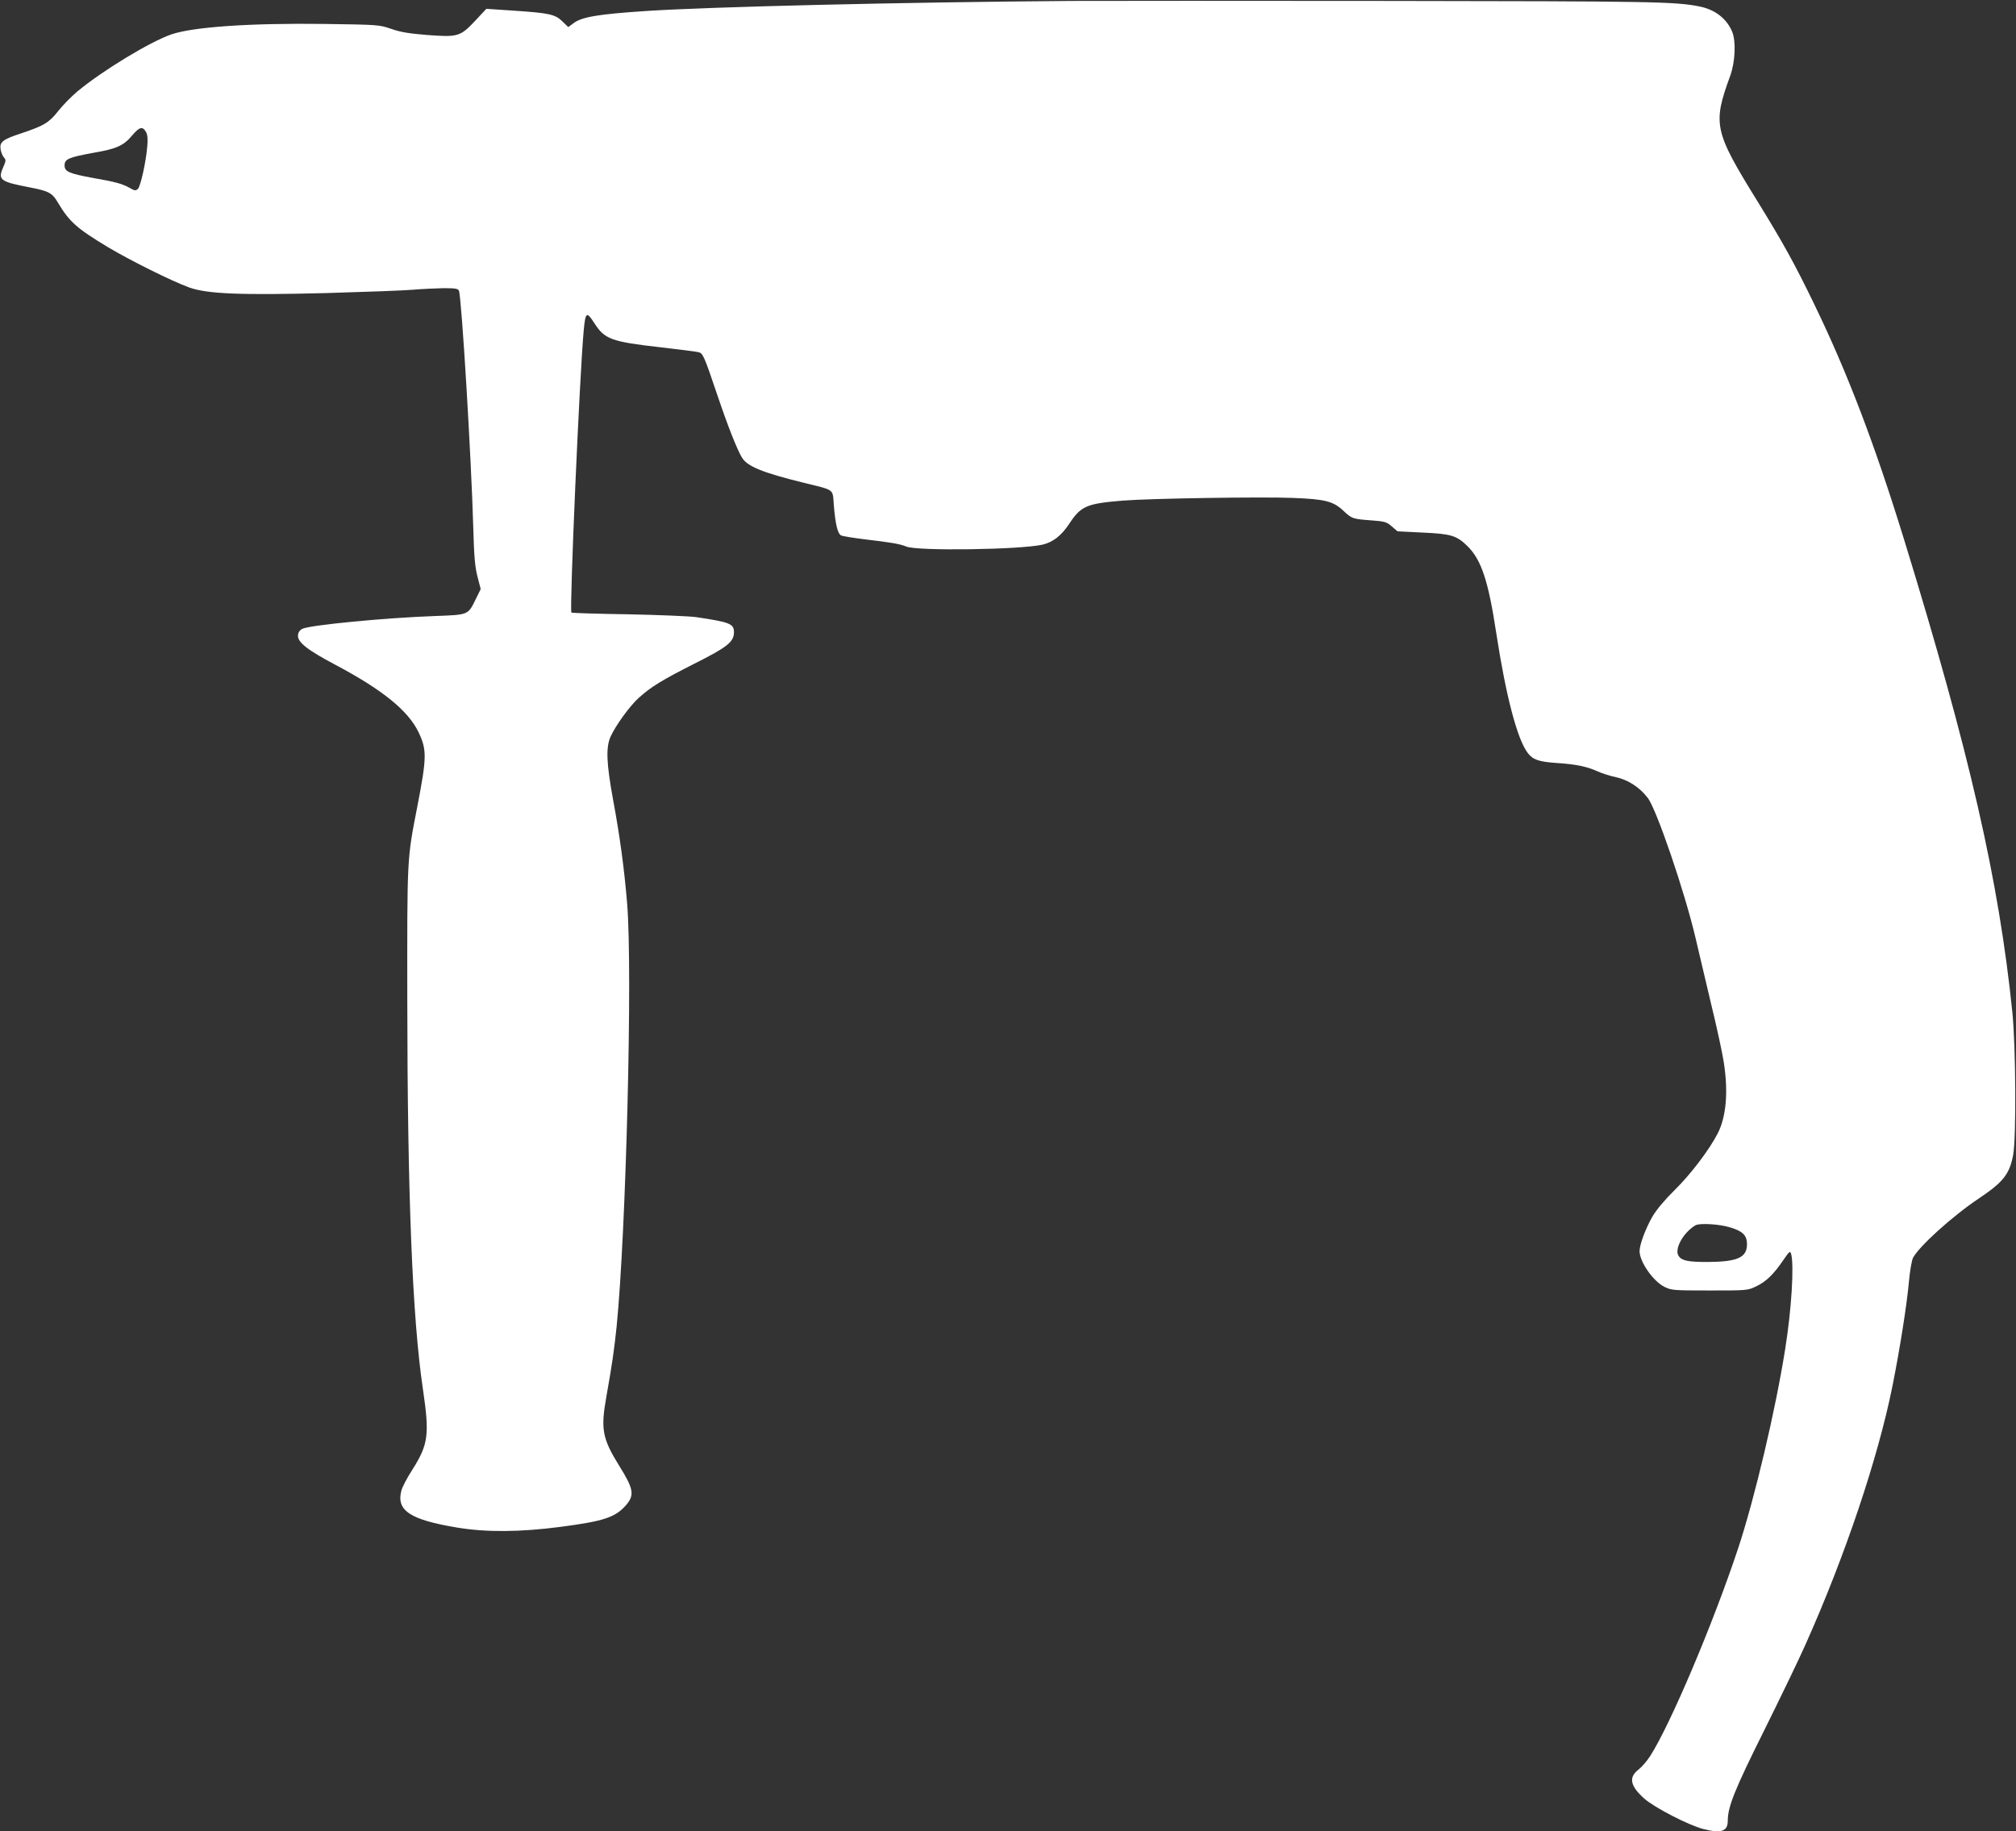 <?xml version="1.0" standalone="no"?>
<!DOCTYPE svg PUBLIC "-//W3C//DTD SVG 20010904//EN"
 "http://www.w3.org/TR/2001/REC-SVG-20010904/DTD/svg10.dtd">
<svg version="1.0" xmlns="http://www.w3.org/2000/svg"
 width="1280pt" height="1163pt" viewBox="0 0 1280 1163"
 preserveAspectRatio="xMidYMid meet">
<rect x="0" y="0" width="1280" height="1163" fill="#333333" stroke="none"/>
<g transform="translate(0,1163) scale(0.1,-0.1)"
fill="#ffffff" stroke="none">
<path d="M6800 11624 c-1077 -8 -2294 -37 -2700 -64 -303 -20 -407 -38 -458
-77 l-34 -25 -36 35 c-47 46 -83 54 -305 69 l-179 12 -71 -76 c-95 -101 -110
-105 -307 -90 -112 9 -168 18 -227 39 -77 26 -80 26 -423 31 -476 6 -835 -19
-974 -67 -138 -49 -433 -228 -594 -361 -39 -33 -95 -90 -123 -126 -58 -73 -89
-92 -232 -140 -120 -39 -141 -56 -133 -103 3 -18 12 -41 21 -51 14 -15 13 -21
-5 -63 -35 -79 -19 -91 169 -127 120 -23 143 -35 179 -97 72 -121 119 -163
318 -283 139 -83 406 -216 514 -255 115 -42 328 -50 875 -36 242 7 487 16 545
21 58 5 146 9 196 10 77 0 93 -3 98 -17 17 -44 79 -1070 91 -1508 5 -184 11
-246 27 -308 l20 -78 -31 -63 c-50 -102 -44 -100 -259 -108 -313 -11 -791 -57
-842 -81 -16 -8 -26 -22 -28 -40 -5 -44 57 -93 236 -188 302 -160 464 -292
530 -430 53 -112 52 -159 -9 -474 -65 -334 -64 -309 -63 -1230 1 -1228 32
-2015 99 -2465 43 -293 35 -352 -68 -515 -32 -49 -62 -107 -68 -129 -35 -128
53 -187 356 -237 182 -30 396 -29 655 5 274 36 347 60 415 138 55 64 48 103
-43 249 -108 174 -119 233 -82 440 38 213 49 294 65 444 60 602 102 2256 67
2685 -18 221 -47 434 -89 659 -43 236 -47 334 -16 404 34 73 121 193 177 244
80 72 147 113 352 217 212 106 254 140 254 201 0 54 -25 64 -240 96 -41 6
-236 14 -432 18 -196 3 -358 8 -360 11 -13 16 52 1510 78 1790 11 120 18 125
69 46 64 -100 107 -116 415 -151 118 -14 227 -27 242 -31 31 -6 36 -17 123
-274 66 -196 125 -345 156 -396 34 -56 130 -95 389 -159 203 -50 186 -37 194
-142 10 -122 24 -181 46 -193 10 -5 78 -16 151 -25 162 -19 224 -29 264 -46
70 -29 718 -20 863 12 66 15 120 56 171 133 74 113 110 128 340 147 176 14
885 25 1082 17 204 -8 254 -21 319 -82 54 -51 60 -52 183 -61 80 -6 92 -10
124 -38 l36 -31 159 -8 c181 -8 217 -19 285 -86 88 -86 133 -221 183 -552 61
-397 132 -669 198 -759 33 -45 70 -58 182 -66 125 -8 193 -22 260 -52 30 -14
84 -31 119 -38 78 -17 152 -65 203 -132 57 -75 235 -598 303 -888 21 -88 66
-280 101 -428 36 -147 71 -311 79 -365 29 -188 15 -344 -39 -450 -53 -103
-172 -260 -271 -357 -65 -64 -116 -125 -143 -170 -43 -75 -82 -178 -82 -220 0
-68 86 -191 158 -227 45 -22 57 -23 287 -23 237 0 241 0 295 26 63 30 111 76
172 166 39 57 44 61 50 41 20 -71 3 -353 -38 -608 -61 -385 -192 -941 -298
-1262 -158 -476 -430 -1119 -559 -1320 -20 -31 -53 -69 -72 -84 -66 -50 -56
-104 34 -185 65 -58 285 -171 376 -194 114 -29 155 -15 155 53 0 88 44 198
228 567 101 204 222 453 267 555 251 562 458 1179 550 1635 49 245 92 521 105
664 6 69 18 137 26 153 38 73 250 265 419 378 155 104 194 154 217 276 20 108
17 683 -5 904 -86 840 -270 1646 -688 3005 -185 601 -359 1058 -570 1493 -122
253 -199 392 -360 653 -277 448 -286 490 -173 799 32 90 37 220 11 281 -36 83
-110 139 -207 158 -153 31 -307 33 -1960 35 -921 1 -1835 1 -2030 0z m-5872
-834 c9 -17 11 -46 7 -90 -8 -98 -42 -251 -59 -269 -14 -13 -20 -13 -53 6 -47
26 -89 38 -233 63 -152 28 -180 40 -180 80 0 40 26 51 185 80 146 25 190 45
245 111 46 54 66 59 88 19z m10059 -6955 c77 -23 104 -50 105 -103 1 -88 -58
-115 -252 -116 -122 0 -162 8 -182 38 -29 43 29 149 107 195 26 15 153 8 222
-14z"/>
</g>
</svg>
